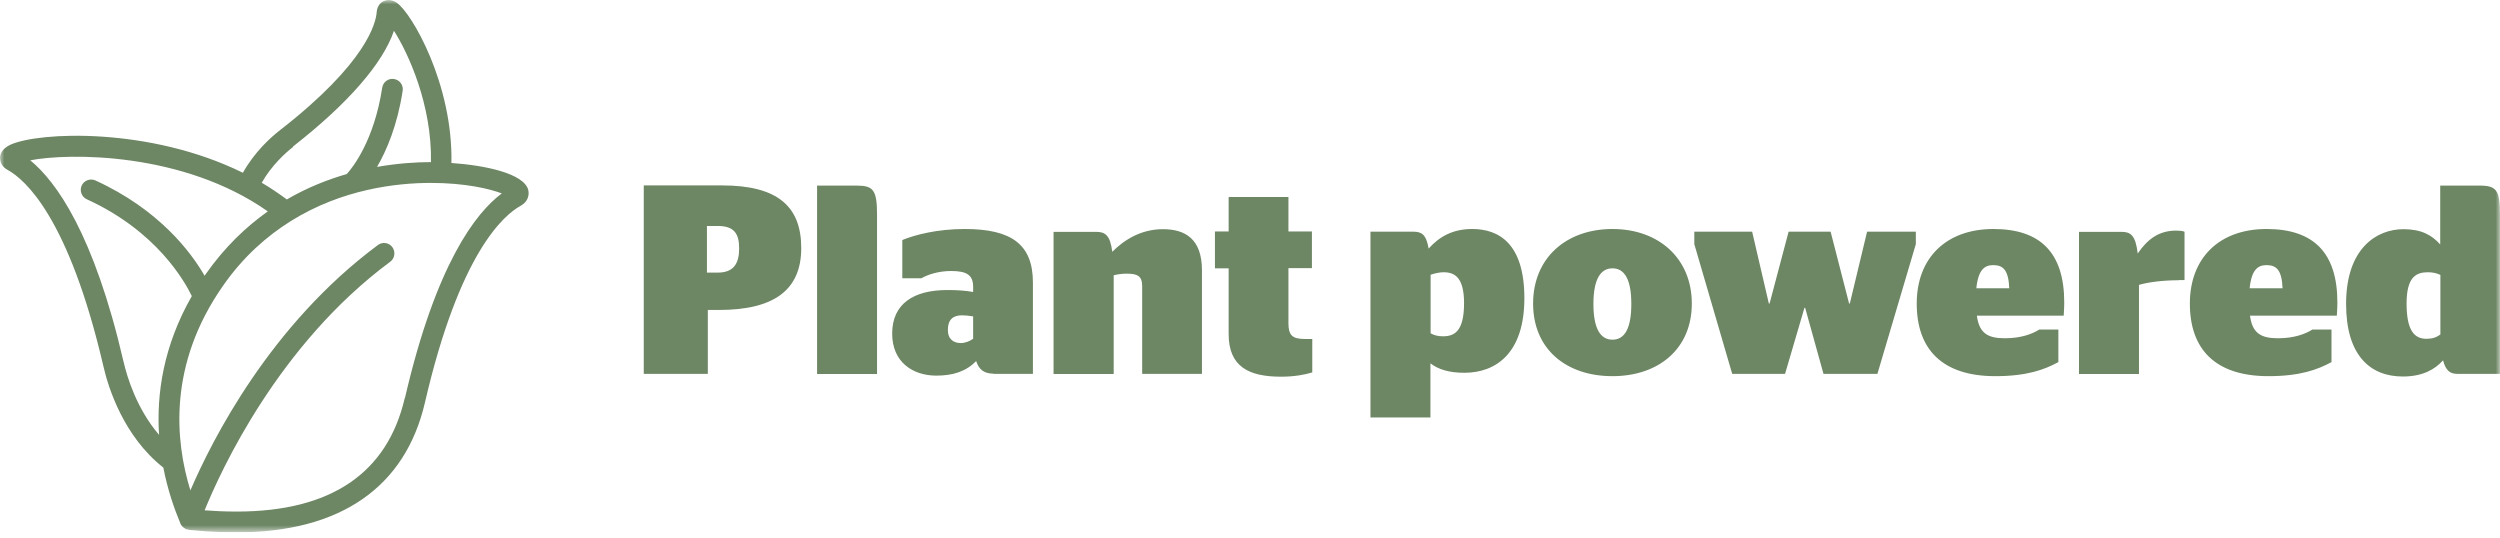 <svg width="288" height="62" viewBox="0 0 288 62" fill="none" xmlns="http://www.w3.org/2000/svg">
<g clip-path="url(#clip0_12_472)">
<mask id="mask0_12_472" style="mask-type:luminance" maskUnits="userSpaceOnUse" x="0" y="0" width="288" height="62">
<path d="M288 0H0V61.31H288V0Z" fill="white"/>
</mask>
<g mask="url(#mask0_12_472)">
<path d="M279.514 39.029C278.12 39.029 277.238 38.045 277.238 34.97C277.238 31.895 278.345 31.363 279.698 31.363C280.231 31.363 280.703 31.465 281.133 31.67V38.537C280.641 38.885 280.211 39.029 279.514 39.029ZM283.039 43.067H288V24.783C288 21.933 287.631 21.38 285.643 21.38H281.113V28.165C280.149 27.078 278.94 26.402 276.869 26.402C273.856 26.402 270.269 28.534 270.269 35.011C270.269 40.935 273.036 43.374 276.808 43.374C279.145 43.374 280.539 42.514 281.441 41.509C281.748 42.718 282.281 43.067 283.06 43.067M261.127 30.543C262.275 30.543 262.869 31.157 262.951 33.207H259.159C259.384 30.994 260.163 30.543 261.106 30.543M269.203 36.364C269.203 36.139 269.265 35.626 269.265 34.847C269.265 29.149 266.559 26.381 261.106 26.381C255.654 26.381 252.272 29.723 252.272 34.97C252.272 40.218 255.182 43.334 261.332 43.334C264.919 43.334 266.969 42.596 268.588 41.714V37.963H266.395C265.534 38.496 264.263 38.967 262.418 38.967C260.491 38.967 259.466 38.414 259.2 36.364H269.224H269.203ZM251.001 32.264H251.657V26.689C251.37 26.586 251.042 26.566 250.673 26.566C248.746 26.566 247.393 27.529 246.266 29.21C246.02 27.078 245.425 26.709 244.4 26.709H239.501V43.087H246.409V32.818C247.372 32.531 249.053 32.285 251.001 32.285M229.642 30.543C230.789 30.543 231.384 31.157 231.466 33.207H227.674C227.899 30.994 228.678 30.543 229.621 30.543M237.738 36.364C237.738 36.139 237.8 35.626 237.8 34.847C237.8 29.149 235.094 26.381 229.642 26.381C224.189 26.381 220.807 29.723 220.807 34.97C220.807 40.218 223.718 43.334 229.867 43.334C233.454 43.334 235.504 42.596 237.123 41.714V37.963H234.93C234.069 38.496 232.798 38.967 230.953 38.967C229.027 38.967 228.002 38.414 227.735 36.364H237.759H237.738ZM199.53 43.067H205.638L207.872 35.462H207.954L210.066 43.067H216.277L220.704 28.124V26.689H215.088L213.099 34.97H213.017L210.886 26.689H206.048L203.855 34.97H203.773L201.846 26.689H195.184V28.124L199.55 43.067H199.53ZM185.755 39.131C184.381 39.131 183.562 37.881 183.562 35.011C183.562 32.141 184.402 30.912 185.755 30.912C187.108 30.912 187.928 32.121 187.928 35.011C187.928 37.901 187.128 39.131 185.755 39.131ZM185.755 43.334C191.084 43.334 194.897 40.177 194.897 34.97C194.897 29.764 191.084 26.381 185.755 26.381C180.425 26.381 176.613 29.723 176.613 34.97C176.613 40.218 180.425 43.334 185.755 43.334ZM164.806 38.414V31.649C165.298 31.485 165.851 31.363 166.302 31.363C167.634 31.363 168.659 32.019 168.659 34.929C168.659 38.086 167.614 38.742 166.241 38.742C165.626 38.742 165.195 38.619 164.806 38.393M168.7 42.944C172.329 42.944 175.608 40.689 175.608 34.355C175.608 28.021 172.636 26.381 169.602 26.381C167.327 26.381 165.79 27.283 164.58 28.636C164.293 26.955 163.74 26.689 162.776 26.689H157.877V48.089H164.785V41.858C165.728 42.575 166.958 42.944 168.7 42.944ZM139.962 30.912H141.54V38.475C141.54 42.288 143.918 43.395 147.587 43.395C149.145 43.395 150.375 43.149 151.174 42.903V39.049H150.313C148.879 39.049 148.428 38.619 148.428 37.245V30.891H151.133V26.668H148.428V22.692H141.54V26.668H139.962V30.891V30.912ZM128.298 43.067V31.711C128.708 31.608 129.221 31.526 129.754 31.526C131.025 31.526 131.578 31.773 131.578 32.961V43.067H138.465V31.137C138.465 27.509 136.518 26.402 133.976 26.402C131.435 26.402 129.508 27.632 128.134 29.005C127.888 27.058 127.294 26.709 126.269 26.709H121.37V43.087H128.278L128.298 43.067ZM110.69 39.521C109.891 39.521 109.194 39.111 109.194 38.004C109.194 36.815 109.788 36.323 110.834 36.323C111.203 36.323 111.695 36.385 112.105 36.446V39.029C111.695 39.316 111.182 39.521 110.67 39.521M114.462 43.067H118.992V32.551C118.992 28.144 116.512 26.381 111.141 26.381C108.005 26.381 105.443 27.037 103.946 27.652V32.059H106.14C106.878 31.629 108.128 31.219 109.583 31.219C111.408 31.219 112.105 31.711 112.105 33.043V33.638C111.244 33.474 110.28 33.412 109.133 33.412C105.279 33.412 102.778 34.97 102.778 38.434C102.778 41.714 105.156 43.272 107.862 43.272C109.809 43.272 111.305 42.78 112.453 41.591C112.74 42.493 113.294 43.047 114.462 43.047M101.036 43.067V24.783C101.036 21.892 100.626 21.38 98.678 21.38H94.128V43.087H101.036V43.067ZM81.439 26.033H82.69C84.555 26.033 85.15 26.894 85.15 28.616C85.15 30.338 84.535 31.404 82.69 31.404H81.439V26.033ZM74.162 43.067H81.542V35.708H82.813C89.167 35.708 92.303 33.412 92.303 28.575C92.303 23.737 89.536 21.359 83.161 21.359H74.162V43.067Z" fill="#6D8664"/>
<path d="M46.633 45.834C44.625 54.525 38.106 58.932 27.263 58.932C25.889 58.932 24.639 58.871 23.573 58.789C25.438 54.197 32.08 39.684 44.953 30.153C45.486 29.763 45.588 29.005 45.199 28.472C44.809 27.939 44.051 27.837 43.538 28.226C31.157 37.409 24.454 50.63 21.933 56.493C20.17 50.794 19.33 42.001 25.705 32.9C28.021 29.579 30.727 27.201 33.515 25.459C39.398 21.79 45.67 21.072 49.626 21.072C53.582 21.072 56.411 21.748 57.805 22.282C54.833 24.495 50.241 30.358 46.654 45.834M14.246 41.734C10.823 26.894 6.457 20.908 3.485 18.469C7.892 17.608 21.093 17.485 30.85 24.352C28.308 26.156 25.889 28.472 23.737 31.526C23.675 31.608 23.634 31.69 23.573 31.772C22.015 29.066 18.346 24.147 10.987 20.785C10.393 20.519 9.675 20.785 9.409 21.38C9.142 21.974 9.409 22.691 10.003 22.958C18.059 26.627 21.298 32.449 22.097 34.109C18.817 39.848 18.018 45.383 18.325 50.097C15.743 47.084 14.636 43.415 14.246 41.714M33.74 16.89C40.074 11.95 44.112 7.297 45.383 3.546C47.023 6.108 49.77 12.073 49.647 18.674C47.925 18.674 45.773 18.817 43.436 19.227C44.522 17.362 45.773 14.472 46.388 10.454C46.49 9.798 46.039 9.204 45.383 9.101C44.727 8.999 44.133 9.45 44.03 10.105C43.108 16.173 40.627 19.309 39.951 20.047C37.696 20.703 35.359 21.625 33.043 22.978C32.1 22.282 31.137 21.625 30.153 21.052C31.28 19.063 32.859 17.628 33.781 16.911M60.859 21.892C60.367 19.965 55.837 19.043 52.004 18.776C52.188 9.696 47.433 1.476 45.691 0.307C45.014 -0.144 44.461 0.02 44.174 0.143C43.948 0.246 43.456 0.594 43.395 1.394C43.313 2.603 42.288 7.195 32.244 15.005C31.157 15.845 29.312 17.526 27.98 19.904C17.259 14.615 4.469 15.169 1.168 16.685C0.246 17.136 0 17.751 0 18.182C0 18.448 0.061 19.125 0.881 19.576C2.87 20.662 7.933 25.049 11.93 42.267C12.463 44.584 14.205 50.241 18.817 53.869C19.309 56.411 20.068 58.604 20.785 60.306C20.785 60.306 20.785 60.306 20.785 60.326C20.785 60.367 20.826 60.388 20.847 60.429C20.888 60.511 20.949 60.572 21.011 60.654C21.052 60.695 21.093 60.736 21.154 60.777C21.216 60.818 21.277 60.859 21.339 60.9C21.38 60.921 21.421 60.962 21.482 60.982C21.523 60.982 21.585 60.982 21.646 61.003C21.708 61.003 21.749 61.044 21.81 61.044C23.081 61.167 25.028 61.331 27.242 61.331C39.172 61.331 46.674 56.165 48.95 46.387C52.926 29.169 58.01 24.782 59.998 23.696C60.839 23.224 60.982 22.445 60.859 21.913" fill="#6D8664"/>
</g>
</g>
<defs>
<clipPath id="clip0_12_472">
<rect width="288" height="61.31" fill="white"/>
</clipPath>
</defs>
</svg>
